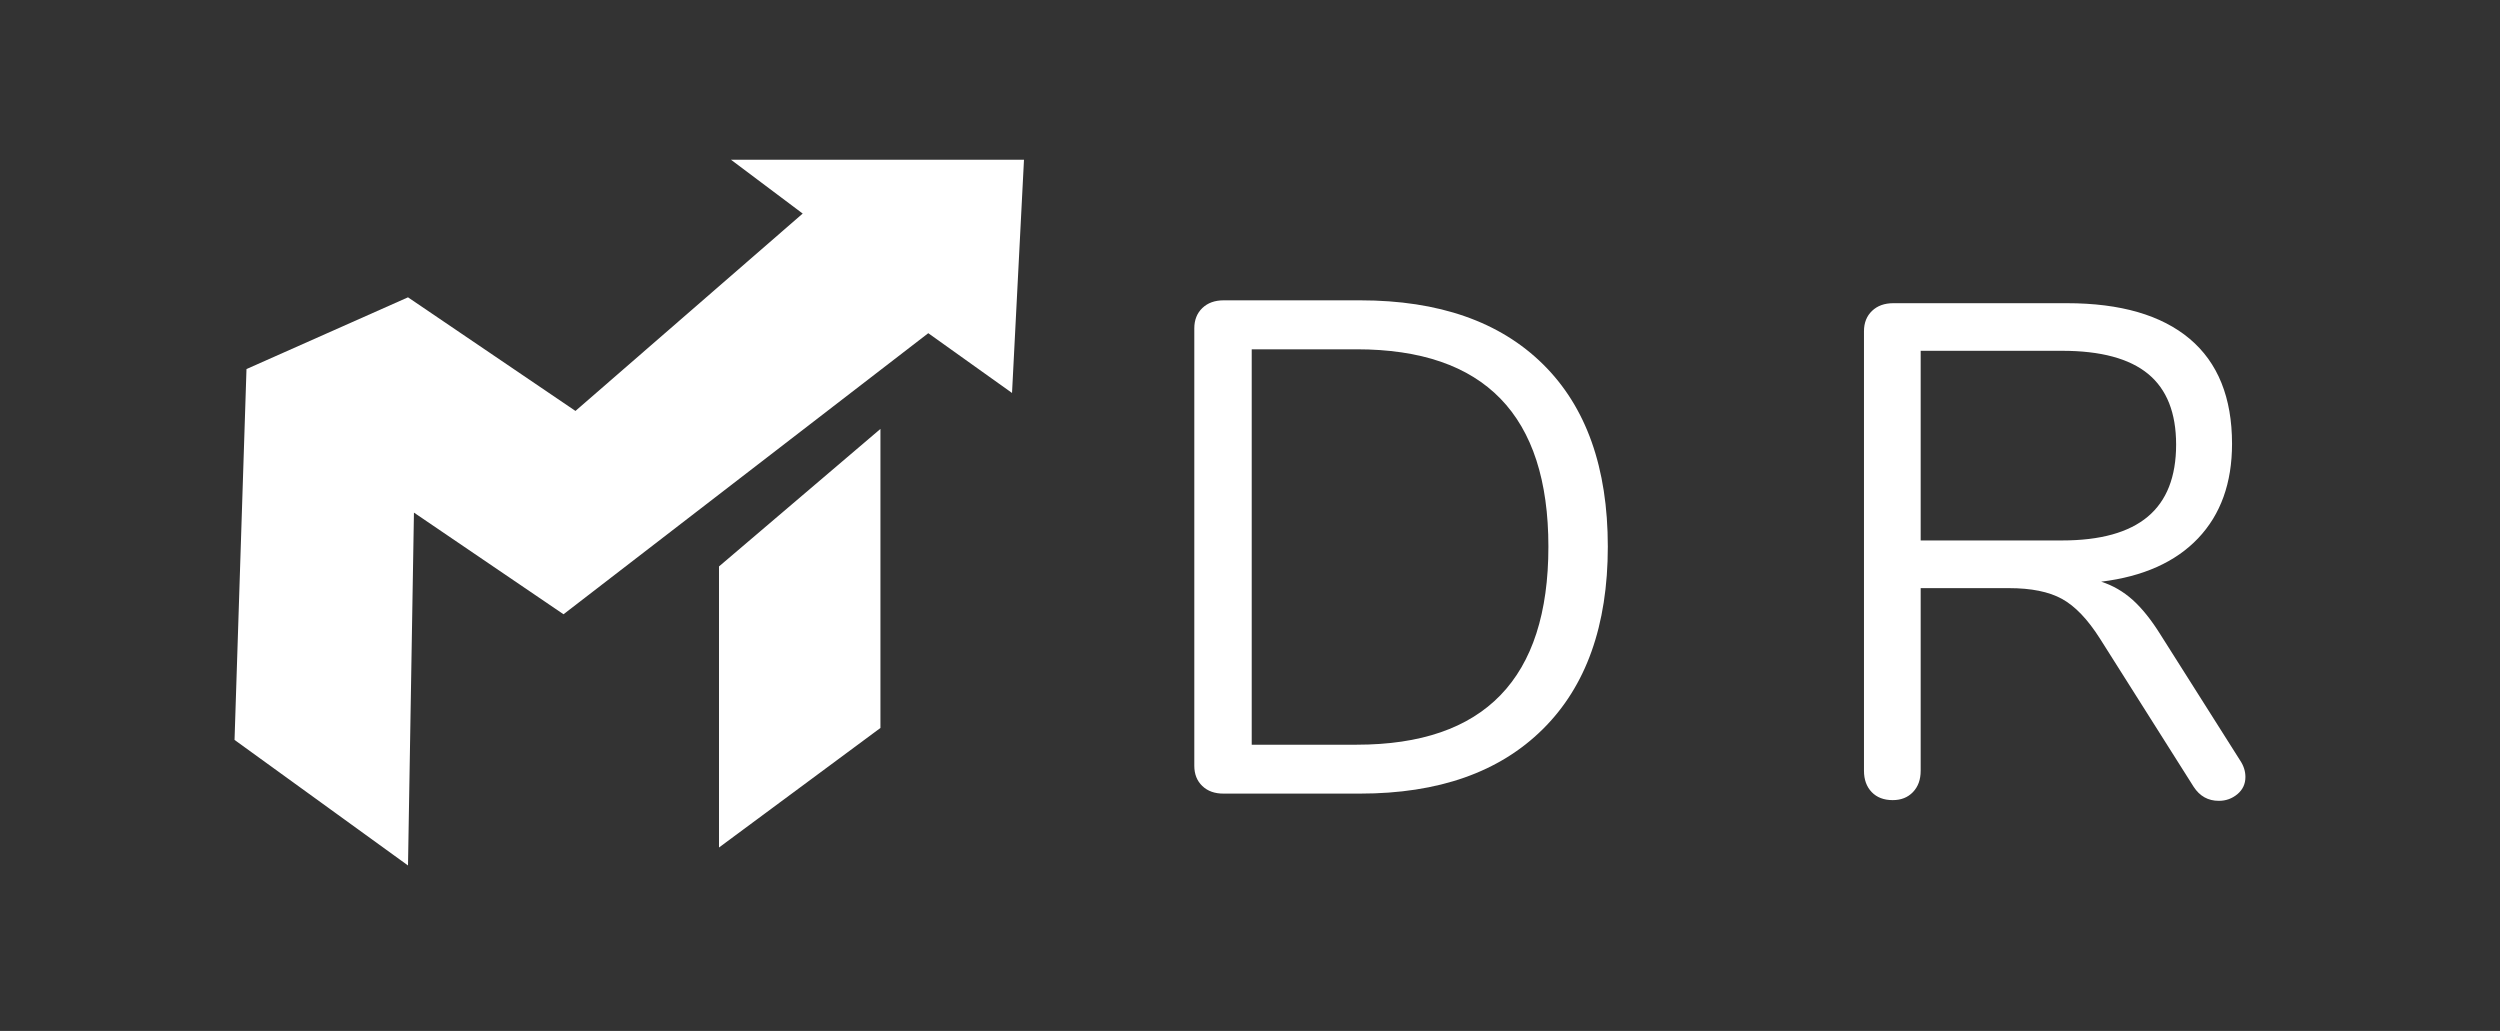 <?xml version="1.0" encoding="utf-8"?>
<!-- Generator: Adobe Illustrator 24.1.2, SVG Export Plug-In . SVG Version: 6.00 Build 0)  -->
<svg version="1.1" id="Layer_1" xmlns="http://www.w3.org/2000/svg" xmlns:xlink="http://www.w3.org/1999/xlink" x="0px" y="0px"
	 viewBox="0 0 349.2 144" style="enable-background:new 0 0 349.2 144;" xml:space="preserve">
<rect x="0" y="0" width="349.2" height="144" fill="#333333" stroke="none"/>
<style type="text/css">
	.st0{fill:#ffffff;}
</style>
<g>
	<polygon class="st0" points="32.76,103.35 56.99,120.89 57.82,71.6 78.71,85.8 129.66,46.54 141.36,54.89 143.03,22.31
		102.1,22.31 112.12,29.83 80.38,57.4 56.99,41.53 34.43,51.55 	"/>
	<polygon class="st0" points="100.43,79.12 100.43,118.38 122.98,101.68 122.98,59.91 	"/>
</g>
<g>
	<path class="st0" d="M167.94,109.79c-0.75-0.72-1.12-1.66-1.12-2.83V45.86c0-1.17,0.38-2.12,1.12-2.83
		c0.75-0.72,1.74-1.08,2.98-1.08h19.06c11.01,0,19.53,2.98,25.56,8.94c6.03,5.96,9.04,14.45,9.04,25.46
		c0,11.01-3.03,19.52-9.09,25.51c-6.06,6-14.56,8.99-25.51,8.99h-19.06C169.69,110.86,168.69,110.51,167.94,109.79z M216.28,76.36
		c0-18.38-8.93-27.57-26.78-27.57h-14.66v55.23h14.66C207.35,104.02,216.28,94.8,216.28,76.36z"/>
</g>
<g>
	<path class="st0" d="M313.64,108.53c0,0.98-0.38,1.78-1.12,2.4c-0.75,0.62-1.61,0.93-2.59,0.93c-1.5,0-2.67-0.65-3.52-1.96
		l-13.1-20.72c-1.7-2.67-3.45-4.51-5.28-5.52c-1.83-1.01-4.3-1.51-7.43-1.51h-12.32v25.51c0,1.24-0.36,2.23-1.08,2.98
		c-0.72,0.75-1.66,1.12-2.83,1.12c-1.24,0-2.22-0.38-2.93-1.12c-0.72-0.75-1.08-1.74-1.08-2.98V46.26c0-1.17,0.38-2.12,1.12-2.83
		c0.75-0.72,1.74-1.08,2.98-1.08h24.24c7.49,0,13.21,1.66,17.16,4.98c3.94,3.32,5.91,8.21,5.91,14.66c0,5.47-1.58,9.87-4.74,13.2
		c-3.16,3.32-7.67,5.34-13.54,6.06c1.63,0.52,3.09,1.37,4.4,2.54c1.3,1.17,2.61,2.8,3.91,4.89l11.14,17.6
		C313.41,107,313.64,107.75,313.64,108.53z M288.03,75.49c5.34,0,9.33-1.11,11.97-3.32c2.64-2.21,3.96-5.57,3.96-10.07
		c0-4.43-1.3-7.72-3.91-9.87c-2.61-2.15-6.62-3.23-12.02-3.23h-19.75v26.49H288.03z"/>
</g>
</svg>
